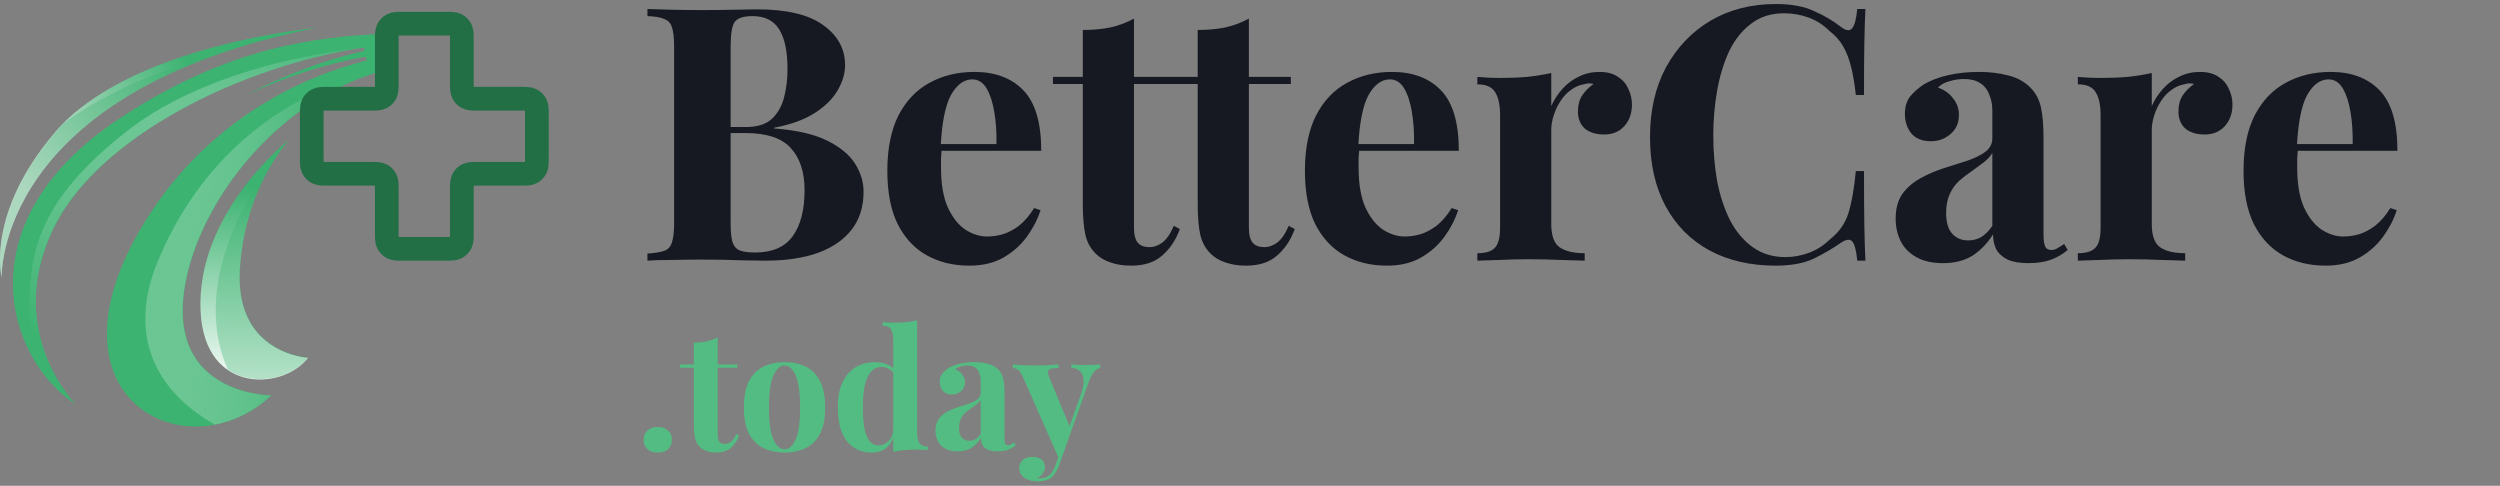 <svg width="211" height="41" viewBox="0 0 211 41" fill="none" xmlns="http://www.w3.org/2000/svg">
<rect x="0" y="0" width="211" height="41" fill="#808080" stroke="none"/>
<path d="M54.645 0.76C55.165 0.78 55.845 0.8 56.685 0.82C57.525 0.84 58.365 0.85 59.205 0.85C60.165 0.85 61.095 0.84 61.995 0.82C62.895 0.8 63.535 0.79 63.915 0.79C66.395 0.79 68.245 1.23 69.465 2.11C70.705 2.99 71.325 4.12 71.325 5.5C71.325 6.2 71.115 6.91 70.695 7.63C70.275 8.35 69.625 8.99 68.745 9.55C67.865 10.11 66.725 10.52 65.325 10.78V10.84C67.205 10.98 68.695 11.32 69.795 11.86C70.895 12.4 71.685 13.05 72.165 13.81C72.645 14.57 72.885 15.36 72.885 16.18C72.885 17.44 72.555 18.5 71.895 19.36C71.235 20.22 70.285 20.88 69.045 21.34C67.805 21.78 66.325 22 64.605 22C64.125 22 63.435 21.99 62.535 21.97C61.635 21.93 60.545 21.91 59.265 21.91C58.385 21.91 57.525 21.92 56.685 21.94C55.845 21.94 55.165 21.96 54.645 22V21.4C55.285 21.36 55.765 21.28 56.085 21.16C56.405 21.04 56.615 20.8 56.715 20.44C56.835 20.08 56.895 19.54 56.895 18.82V3.94C56.895 3.2 56.835 2.66 56.715 2.32C56.615 1.96 56.395 1.72 56.055 1.6C55.735 1.46 55.265 1.38 54.645 1.36V0.76ZM63.525 1.36C62.745 1.36 62.235 1.53 61.995 1.87C61.775 2.21 61.665 2.9 61.665 3.94V18.82C61.665 19.52 61.715 20.05 61.815 20.41C61.935 20.77 62.135 21.01 62.415 21.13C62.715 21.25 63.155 21.31 63.735 21.31C65.175 21.31 66.225 20.86 66.885 19.96C67.565 19.04 67.905 17.74 67.905 16.06C67.905 14.52 67.515 13.33 66.735 12.49C65.975 11.65 64.705 11.23 62.925 11.23H60.375C60.375 11.23 60.375 11.15 60.375 10.99C60.375 10.81 60.375 10.72 60.375 10.72H62.955C63.895 10.72 64.615 10.5 65.115 10.06C65.615 9.6 65.965 9 66.165 8.26C66.365 7.5 66.465 6.69 66.465 5.83C66.465 4.35 66.235 3.24 65.775 2.5C65.315 1.74 64.565 1.36 63.525 1.36ZM82.241 6.07C84.001 6.07 85.381 6.59 86.381 7.63C87.381 8.67 87.881 10.37 87.881 12.73H78.011L77.951 12.16H84.101C84.121 11.18 84.061 10.28 83.921 9.46C83.781 8.62 83.561 7.95 83.261 7.45C82.961 6.95 82.561 6.7 82.061 6.7C81.361 6.7 80.761 7.14 80.261 8.02C79.781 8.9 79.491 10.36 79.391 12.4L79.481 12.58C79.461 12.82 79.441 13.07 79.421 13.33C79.421 13.59 79.421 13.86 79.421 14.14C79.421 15.52 79.611 16.64 79.991 17.5C80.391 18.36 80.891 18.99 81.491 19.39C82.091 19.77 82.701 19.96 83.321 19.96C83.741 19.96 84.171 19.9 84.611 19.78C85.071 19.64 85.531 19.4 85.991 19.06C86.451 18.7 86.881 18.2 87.281 17.56L87.821 17.74C87.581 18.5 87.201 19.24 86.681 19.96C86.161 20.68 85.501 21.27 84.701 21.73C83.901 22.19 82.941 22.42 81.821 22.42C80.461 22.42 79.261 22.13 78.221 21.55C77.181 20.97 76.361 20.09 75.761 18.91C75.181 17.73 74.891 16.23 74.891 14.41C74.891 12.55 75.201 11 75.821 9.76C76.461 8.52 77.331 7.6 78.431 7C79.551 6.38 80.821 6.07 82.241 6.07ZM95.708 1.57V6.49H99.248V7.09H95.708V19.21C95.708 19.81 95.818 20.24 96.038 20.5C96.258 20.74 96.588 20.86 97.028 20.86C97.388 20.86 97.748 20.73 98.108 20.47C98.468 20.19 98.788 19.72 99.068 19.06L99.578 19.33C99.258 20.23 98.768 20.97 98.108 21.55C97.468 22.13 96.588 22.42 95.468 22.42C94.808 22.42 94.228 22.33 93.728 22.15C93.228 21.99 92.808 21.74 92.468 21.4C92.028 20.96 91.738 20.42 91.598 19.78C91.458 19.12 91.388 18.27 91.388 17.23V7.09H88.868V6.49H91.388V2.53C92.228 2.53 92.998 2.46 93.698 2.32C94.418 2.16 95.088 1.91 95.708 1.57ZM105.406 1.57V6.49H108.946V7.09H105.406V19.21C105.406 19.81 105.516 20.24 105.736 20.5C105.956 20.74 106.286 20.86 106.726 20.86C107.086 20.86 107.446 20.73 107.806 20.47C108.166 20.19 108.486 19.72 108.766 19.06L109.276 19.33C108.956 20.23 108.466 20.97 107.806 21.55C107.166 22.13 106.286 22.42 105.166 22.42C104.506 22.42 103.926 22.33 103.426 22.15C102.926 21.99 102.506 21.74 102.166 21.4C101.726 20.96 101.436 20.42 101.296 19.78C101.156 19.12 101.086 18.27 101.086 17.23V7.09H98.566V6.49H101.086V2.53C101.926 2.53 102.696 2.46 103.396 2.32C104.116 2.16 104.786 1.91 105.406 1.57ZM117.485 6.07C119.245 6.07 120.625 6.59 121.625 7.63C122.625 8.67 123.125 10.37 123.125 12.73H113.255L113.195 12.16H119.345C119.365 11.18 119.305 10.28 119.165 9.46C119.025 8.62 118.805 7.95 118.505 7.45C118.205 6.95 117.805 6.7 117.305 6.7C116.605 6.7 116.005 7.14 115.505 8.02C115.025 8.9 114.735 10.36 114.635 12.4L114.725 12.58C114.705 12.82 114.685 13.07 114.665 13.33C114.665 13.59 114.665 13.86 114.665 14.14C114.665 15.52 114.855 16.64 115.235 17.5C115.635 18.36 116.135 18.99 116.735 19.39C117.335 19.77 117.945 19.96 118.565 19.96C118.985 19.96 119.415 19.9 119.855 19.78C120.315 19.64 120.775 19.4 121.235 19.06C121.695 18.7 122.125 18.2 122.525 17.56L123.065 17.74C122.825 18.5 122.445 19.24 121.925 19.96C121.405 20.68 120.745 21.27 119.945 21.73C119.145 22.19 118.185 22.42 117.065 22.42C115.705 22.42 114.505 22.13 113.465 21.55C112.425 20.97 111.605 20.09 111.005 18.91C110.425 17.73 110.135 16.23 110.135 14.41C110.135 12.55 110.445 11 111.065 9.76C111.705 8.52 112.575 7.6 113.675 7C114.795 6.38 116.065 6.07 117.485 6.07ZM135.007 6.07C135.647 6.07 136.167 6.21 136.567 6.49C136.967 6.75 137.257 7.09 137.437 7.51C137.637 7.93 137.737 8.37 137.737 8.83C137.737 9.57 137.517 10.18 137.077 10.66C136.657 11.12 136.097 11.35 135.397 11.35C134.697 11.35 134.147 11.18 133.747 10.84C133.367 10.48 133.177 10.01 133.177 9.43C133.177 8.87 133.297 8.41 133.537 8.05C133.797 7.67 134.117 7.35 134.497 7.09C134.217 7.01 133.937 7.02 133.657 7.12C133.277 7.18 132.917 7.34 132.577 7.6C132.237 7.84 131.947 8.15 131.707 8.53C131.467 8.89 131.277 9.29 131.137 9.73C130.997 10.15 130.927 10.56 130.927 10.96V18.91C130.927 19.87 131.157 20.52 131.617 20.86C132.097 21.2 132.807 21.37 133.747 21.37V22C133.287 21.98 132.617 21.96 131.737 21.94C130.857 21.9 129.937 21.88 128.977 21.88C128.177 21.88 127.367 21.9 126.547 21.94C125.727 21.96 125.107 21.98 124.687 22V21.37C125.387 21.37 125.877 21.22 126.157 20.92C126.457 20.62 126.607 20.05 126.607 19.21V9.76C126.607 8.86 126.467 8.2 126.187 7.78C125.927 7.34 125.427 7.12 124.687 7.12V6.49C125.327 6.55 125.947 6.58 126.547 6.58C127.387 6.58 128.167 6.55 128.887 6.49C129.627 6.41 130.307 6.3 130.927 6.16V8.95C131.167 8.41 131.487 7.92 131.887 7.48C132.287 7.04 132.747 6.7 133.267 6.46C133.787 6.2 134.367 6.07 135.007 6.07ZM149.881 0.34C151.201 0.34 152.281 0.54 153.121 0.94C153.981 1.32 154.741 1.77 155.401 2.29C155.801 2.59 156.101 2.63 156.301 2.41C156.521 2.17 156.671 1.62 156.751 0.76H157.441C157.401 1.54 157.371 2.49 157.351 3.61C157.331 4.71 157.321 6.18 157.321 8.02H156.631C156.531 7.1 156.401 6.32 156.241 5.68C156.081 5.02 155.861 4.44 155.581 3.94C155.301 3.44 154.901 2.99 154.381 2.59C153.881 2.09 153.301 1.72 152.641 1.48C151.981 1.24 151.291 1.12 150.571 1.12C149.491 1.12 148.571 1.41 147.811 1.99C147.051 2.55 146.431 3.32 145.951 4.3C145.491 5.28 145.151 6.39 144.931 7.63C144.711 8.85 144.601 10.12 144.601 11.44C144.601 12.78 144.711 14.07 144.931 15.31C145.171 16.53 145.531 17.62 146.011 18.58C146.511 19.54 147.151 20.3 147.931 20.86C148.711 21.42 149.631 21.7 150.691 21.7C151.351 21.7 152.011 21.58 152.671 21.34C153.351 21.08 153.931 20.71 154.411 20.23C155.191 19.63 155.721 18.89 156.001 18.01C156.281 17.11 156.491 15.92 156.631 14.44H157.321C157.321 16.34 157.331 17.88 157.351 19.06C157.371 20.22 157.401 21.2 157.441 22H156.751C156.671 21.14 156.531 20.6 156.331 20.38C156.151 20.16 155.841 20.19 155.401 20.47C154.661 20.99 153.871 21.45 153.031 21.85C152.211 22.23 151.151 22.42 149.851 22.42C147.731 22.42 145.871 21.99 144.271 21.13C142.691 20.27 141.461 19.03 140.581 17.41C139.701 15.79 139.261 13.84 139.261 11.56C139.261 9.32 139.711 7.36 140.611 5.68C141.531 4 142.781 2.69 144.361 1.75C145.961 0.81 147.801 0.34 149.881 0.34ZM163.983 22.21C163.083 22.21 162.333 22.04 161.733 21.7C161.133 21.36 160.693 20.91 160.413 20.35C160.133 19.77 159.993 19.14 159.993 18.46C159.993 17.6 160.183 16.9 160.563 16.36C160.963 15.82 161.473 15.38 162.093 15.04C162.713 14.7 163.363 14.42 164.043 14.2C164.743 13.98 165.403 13.77 166.023 13.57C166.663 13.35 167.173 13.1 167.553 12.82C167.953 12.52 168.153 12.14 168.153 11.68V9.34C168.153 8.82 168.063 8.36 167.883 7.96C167.723 7.54 167.463 7.22 167.103 7C166.763 6.78 166.313 6.67 165.753 6.67C165.353 6.67 164.953 6.73 164.553 6.85C164.153 6.95 163.823 7.13 163.563 7.39C164.123 7.59 164.553 7.9 164.853 8.32C165.173 8.72 165.333 9.18 165.333 9.7C165.333 10.38 165.093 10.92 164.613 11.32C164.153 11.72 163.603 11.92 162.963 11.92C162.243 11.92 161.693 11.7 161.313 11.26C160.953 10.8 160.773 10.25 160.773 9.61C160.773 9.03 160.913 8.55 161.193 8.17C161.493 7.79 161.903 7.43 162.423 7.09C162.983 6.77 163.653 6.52 164.433 6.34C165.233 6.16 166.093 6.07 167.013 6.07C167.933 6.07 168.763 6.17 169.503 6.37C170.243 6.55 170.863 6.89 171.363 7.39C171.823 7.85 172.123 8.42 172.263 9.1C172.403 9.76 172.473 10.6 172.473 11.62V19.78C172.473 20.28 172.523 20.63 172.623 20.83C172.723 21.01 172.893 21.1 173.133 21.1C173.313 21.1 173.483 21.05 173.643 20.95C173.823 20.85 174.013 20.73 174.213 20.59L174.513 21.1C174.093 21.46 173.603 21.74 173.043 21.94C172.503 22.12 171.893 22.21 171.213 22.21C170.473 22.21 169.883 22.11 169.443 21.91C169.003 21.69 168.683 21.4 168.483 21.04C168.303 20.68 168.213 20.26 168.213 19.78C167.733 20.54 167.153 21.14 166.473 21.58C165.793 22 164.963 22.21 163.983 22.21ZM166.113 20.29C166.513 20.29 166.873 20.2 167.193 20.02C167.533 19.82 167.853 19.5 168.153 19.06V12.91C167.973 13.21 167.723 13.48 167.403 13.72C167.083 13.96 166.743 14.21 166.383 14.47C166.023 14.71 165.673 14.98 165.333 15.28C165.013 15.58 164.753 15.95 164.553 16.39C164.353 16.83 164.253 17.36 164.253 17.98C164.253 18.76 164.423 19.34 164.763 19.72C165.103 20.1 165.553 20.29 166.113 20.29ZM185.69 6.07C186.33 6.07 186.85 6.21 187.25 6.49C187.65 6.75 187.94 7.09 188.12 7.51C188.32 7.93 188.42 8.37 188.42 8.83C188.42 9.57 188.2 10.18 187.76 10.66C187.34 11.12 186.78 11.35 186.08 11.35C185.38 11.35 184.83 11.18 184.43 10.84C184.05 10.48 183.86 10.01 183.86 9.43C183.86 8.87 183.98 8.41 184.22 8.05C184.48 7.67 184.8 7.35 185.18 7.09C184.9 7.01 184.62 7.02 184.34 7.12C183.96 7.18 183.6 7.34 183.26 7.6C182.92 7.84 182.63 8.15 182.39 8.53C182.15 8.89 181.96 9.29 181.82 9.73C181.68 10.15 181.61 10.56 181.61 10.96V18.91C181.61 19.87 181.84 20.52 182.3 20.86C182.78 21.2 183.49 21.37 184.43 21.37V22C183.97 21.98 183.3 21.96 182.42 21.94C181.54 21.9 180.62 21.88 179.66 21.88C178.86 21.88 178.05 21.9 177.23 21.94C176.41 21.96 175.79 21.98 175.37 22V21.37C176.07 21.37 176.56 21.22 176.84 20.92C177.14 20.62 177.29 20.05 177.29 19.21V9.76C177.29 8.86 177.15 8.2 176.87 7.78C176.61 7.34 176.11 7.12 175.37 7.12V6.49C176.01 6.55 176.63 6.58 177.23 6.58C178.07 6.58 178.85 6.55 179.57 6.49C180.31 6.41 180.99 6.3 181.61 6.16V8.95C181.85 8.41 182.17 7.92 182.57 7.48C182.97 7.04 183.43 6.7 183.95 6.46C184.47 6.2 185.05 6.07 185.69 6.07ZM196.704 6.07C198.464 6.07 199.844 6.59 200.844 7.63C201.844 8.67 202.344 10.37 202.344 12.73H192.474L192.414 12.16H198.564C198.584 11.18 198.524 10.28 198.384 9.46C198.244 8.62 198.024 7.95 197.724 7.45C197.424 6.95 197.024 6.7 196.524 6.7C195.824 6.7 195.224 7.14 194.724 8.02C194.244 8.9 193.954 10.36 193.854 12.4L193.944 12.58C193.924 12.82 193.904 13.07 193.884 13.33C193.884 13.59 193.884 13.86 193.884 14.14C193.884 15.52 194.074 16.64 194.454 17.5C194.854 18.36 195.354 18.99 195.954 19.39C196.554 19.77 197.164 19.96 197.784 19.96C198.204 19.96 198.634 19.9 199.074 19.78C199.534 19.64 199.994 19.4 200.454 19.06C200.914 18.7 201.344 18.2 201.744 17.56L202.284 17.74C202.044 18.5 201.664 19.24 201.144 19.96C200.624 20.68 199.964 21.27 199.164 21.73C198.364 22.19 197.404 22.42 196.284 22.42C194.924 22.42 193.724 22.13 192.684 21.55C191.644 20.97 190.824 20.09 190.224 18.91C189.644 17.73 189.354 16.23 189.354 14.41C189.354 12.55 189.664 11 190.284 9.76C190.924 8.52 191.794 7.6 192.894 7C194.014 6.38 195.284 6.07 196.704 6.07Z" fill="#161921"/>
<path d="M55.515 36.04C55.879 36.04 56.168 36.138 56.383 36.334C56.598 36.521 56.705 36.782 56.705 37.118C56.705 37.454 56.598 37.72 56.383 37.916C56.168 38.103 55.879 38.196 55.515 38.196C55.151 38.196 54.862 38.103 54.647 37.916C54.432 37.72 54.325 37.454 54.325 37.118C54.325 36.782 54.432 36.521 54.647 36.334C54.862 36.138 55.151 36.04 55.515 36.04ZM60.576 28.466V30.762H62.228V31.042H60.576V36.698C60.576 36.978 60.628 37.179 60.73 37.3C60.833 37.412 60.987 37.468 61.192 37.468C61.36 37.468 61.528 37.407 61.696 37.286C61.864 37.155 62.014 36.936 62.144 36.628L62.382 36.754C62.233 37.174 62.004 37.519 61.696 37.79C61.398 38.061 60.987 38.196 60.464 38.196C60.156 38.196 59.886 38.154 59.652 38.07C59.419 37.995 59.223 37.879 59.064 37.72C58.859 37.515 58.724 37.263 58.658 36.964C58.593 36.656 58.56 36.259 58.56 35.774V31.042H57.384V30.762H58.56V28.914C58.952 28.914 59.312 28.881 59.638 28.816C59.974 28.741 60.287 28.625 60.576 28.466ZM66.214 30.566C66.895 30.566 67.492 30.692 68.006 30.944C68.519 31.196 68.92 31.602 69.21 32.162C69.499 32.722 69.644 33.464 69.644 34.388C69.644 35.312 69.499 36.054 69.21 36.614C68.92 37.165 68.519 37.566 68.006 37.818C67.492 38.07 66.895 38.196 66.214 38.196C65.551 38.196 64.958 38.07 64.436 37.818C63.922 37.566 63.516 37.165 63.218 36.614C62.928 36.054 62.784 35.312 62.784 34.388C62.784 33.464 62.928 32.722 63.218 32.162C63.516 31.602 63.922 31.196 64.436 30.944C64.958 30.692 65.551 30.566 66.214 30.566ZM66.214 30.846C65.84 30.846 65.528 31.126 65.276 31.686C65.024 32.237 64.898 33.137 64.898 34.388C64.898 35.639 65.024 36.539 65.276 37.09C65.528 37.641 65.84 37.916 66.214 37.916C66.596 37.916 66.909 37.641 67.152 37.09C67.404 36.539 67.53 35.639 67.53 34.388C67.53 33.137 67.404 32.237 67.152 31.686C66.909 31.126 66.596 30.846 66.214 30.846ZM77.406 27.038V36.46C77.406 36.88 77.471 37.193 77.602 37.398C77.732 37.594 77.966 37.692 78.302 37.692V37.986C78.012 37.958 77.723 37.944 77.434 37.944C77.042 37.944 76.673 37.958 76.328 37.986C75.992 38.014 75.679 38.065 75.39 38.14V28.718C75.39 28.298 75.324 27.99 75.194 27.794C75.072 27.589 74.839 27.486 74.494 27.486V27.192C74.792 27.22 75.082 27.234 75.362 27.234C75.744 27.234 76.108 27.22 76.454 27.192C76.799 27.155 77.116 27.103 77.406 27.038ZM73.836 30.566C74.246 30.566 74.606 30.636 74.914 30.776C75.231 30.907 75.478 31.131 75.656 31.448L75.488 31.602C75.366 31.378 75.203 31.219 74.998 31.126C74.802 31.023 74.592 30.972 74.368 30.972C73.892 30.972 73.514 31.252 73.234 31.812C72.954 32.363 72.818 33.217 72.828 34.374C72.828 35.167 72.879 35.802 72.982 36.278C73.094 36.745 73.248 37.081 73.444 37.286C73.649 37.491 73.882 37.594 74.144 37.594C74.461 37.594 74.746 37.468 74.998 37.216C75.25 36.964 75.385 36.623 75.404 36.194L75.474 36.684C75.334 37.179 75.105 37.557 74.788 37.818C74.48 38.07 74.074 38.196 73.57 38.196C73.019 38.196 72.524 38.061 72.086 37.79C71.656 37.519 71.32 37.104 71.078 36.544C70.835 35.975 70.714 35.242 70.714 34.346C70.714 33.497 70.849 32.797 71.12 32.246C71.39 31.686 71.759 31.266 72.226 30.986C72.702 30.706 73.238 30.566 73.836 30.566ZM80.817 38.098C80.397 38.098 80.047 38.019 79.767 37.86C79.487 37.701 79.281 37.491 79.151 37.23C79.02 36.959 78.955 36.665 78.955 36.348C78.955 35.947 79.043 35.62 79.221 35.368C79.407 35.116 79.645 34.911 79.935 34.752C80.224 34.593 80.528 34.463 80.845 34.36C81.171 34.257 81.48 34.159 81.769 34.066C82.067 33.963 82.305 33.847 82.483 33.716C82.669 33.576 82.763 33.399 82.763 33.184V32.092C82.763 31.849 82.721 31.635 82.637 31.448C82.562 31.252 82.441 31.103 82.273 31C82.114 30.897 81.904 30.846 81.643 30.846C81.456 30.846 81.269 30.874 81.083 30.93C80.896 30.977 80.742 31.061 80.621 31.182C80.882 31.275 81.083 31.42 81.223 31.616C81.372 31.803 81.447 32.017 81.447 32.26C81.447 32.577 81.335 32.829 81.111 33.016C80.896 33.203 80.639 33.296 80.341 33.296C80.005 33.296 79.748 33.193 79.571 32.988C79.403 32.773 79.319 32.517 79.319 32.218C79.319 31.947 79.384 31.723 79.515 31.546C79.655 31.369 79.846 31.201 80.089 31.042C80.35 30.893 80.663 30.776 81.027 30.692C81.4 30.608 81.802 30.566 82.231 30.566C82.66 30.566 83.047 30.613 83.393 30.706C83.738 30.79 84.028 30.949 84.261 31.182C84.475 31.397 84.615 31.663 84.681 31.98C84.746 32.288 84.779 32.68 84.779 33.156V36.964C84.779 37.197 84.802 37.361 84.849 37.454C84.895 37.538 84.975 37.58 85.087 37.58C85.171 37.58 85.25 37.557 85.325 37.51C85.409 37.463 85.498 37.407 85.591 37.342L85.731 37.58C85.535 37.748 85.306 37.879 85.045 37.972C84.793 38.056 84.508 38.098 84.191 38.098C83.846 38.098 83.57 38.051 83.365 37.958C83.159 37.855 83.01 37.72 82.917 37.552C82.833 37.384 82.791 37.188 82.791 36.964C82.567 37.319 82.296 37.599 81.979 37.804C81.662 38 81.274 38.098 80.817 38.098ZM81.811 37.202C81.998 37.202 82.165 37.16 82.315 37.076C82.474 36.983 82.623 36.833 82.763 36.628V33.758C82.679 33.898 82.562 34.024 82.413 34.136C82.263 34.248 82.105 34.365 81.937 34.486C81.769 34.598 81.606 34.724 81.447 34.864C81.297 35.004 81.176 35.177 81.083 35.382C80.99 35.587 80.943 35.835 80.943 36.124C80.943 36.488 81.022 36.759 81.181 36.936C81.34 37.113 81.549 37.202 81.811 37.202ZM92.854 30.762V31.042C92.677 31.089 92.508 31.201 92.35 31.378C92.191 31.546 92.037 31.835 91.888 32.246L89.914 37.79L89.396 38.77L86.344 31.84C86.185 31.476 86.026 31.257 85.868 31.182C85.719 31.098 85.588 31.056 85.476 31.056V30.762C85.784 30.79 86.101 30.813 86.428 30.832C86.764 30.841 87.086 30.846 87.394 30.846C87.776 30.846 88.126 30.837 88.444 30.818C88.761 30.799 89.06 30.781 89.34 30.762V31.056C89.153 31.056 88.976 31.07 88.808 31.098C88.649 31.117 88.537 31.182 88.472 31.294C88.416 31.397 88.444 31.579 88.556 31.84L90.32 36.096L90.194 36.18L91.23 33.282C91.407 32.778 91.482 32.367 91.454 32.05C91.426 31.723 91.323 31.481 91.146 31.322C90.969 31.154 90.726 31.061 90.418 31.042V30.762C90.567 30.771 90.721 30.781 90.88 30.79C91.038 30.79 91.197 30.795 91.356 30.804C91.514 30.804 91.654 30.804 91.776 30.804C91.963 30.804 92.159 30.799 92.364 30.79C92.569 30.781 92.733 30.771 92.854 30.762ZM89.914 37.79L89.382 39.288C89.288 39.521 89.191 39.717 89.088 39.876C88.995 40.044 88.887 40.179 88.766 40.282C88.635 40.394 88.467 40.478 88.262 40.534C88.056 40.599 87.819 40.632 87.548 40.632C87.324 40.632 87.091 40.595 86.848 40.52C86.615 40.445 86.418 40.324 86.26 40.156C86.101 39.988 86.022 39.773 86.022 39.512C86.022 39.223 86.124 38.989 86.33 38.812C86.535 38.644 86.806 38.56 87.142 38.56C87.45 38.56 87.702 38.635 87.898 38.784C88.094 38.933 88.192 39.153 88.192 39.442C88.192 39.629 88.131 39.806 88.01 39.974C87.898 40.142 87.725 40.268 87.492 40.352C87.538 40.361 87.594 40.366 87.66 40.366C87.725 40.366 87.776 40.366 87.814 40.366C88.094 40.366 88.341 40.277 88.556 40.1C88.77 39.923 88.948 39.643 89.088 39.26L89.578 37.818L89.914 37.79Z" fill="#53BC82"/>
<path d="M32.938 5.82C22.956 8.188 15.994 18.181 15.459 25.417C14.859 33.363 22.913 33.363 22.913 33.363C15.973 39.91 3.484 33.88 11.753 19.516C17.279 9.911 26.019 6.336 30.839 5.13C30.925 5.109 30.968 5.023 30.946 4.937C30.925 4.85 30.839 4.807 30.753 4.807C27.305 5.432 23.941 6.552 20.75 8.038C23.877 6.401 27.197 5.109 30.646 4.312H30.668C30.732 4.291 30.796 4.226 30.775 4.161C30.775 4.075 30.689 4.032 30.625 4.032H30.603C20.214 5.626 8.24 11.569 4.513 19.301C0.293 28.023 6.376 34.117 6.376 34.117C0.528 30.305 -3.092 18.741 10.061 10.019C19.55 3.731 27.005 3.171 32.124 2.848H32.312C32.312 2.848 32.812 4.161 32.938 5.82Z" fill="url(#paint0_linear_134_15)"/>
<path d="M15.438 25.417C15.973 18.181 22.935 8.189 32.917 5.82C32.917 5.82 19.422 7.349 13.317 22.058C10.939 27.764 12.61 32.696 18.137 35.84C19.807 35.517 21.478 34.699 22.892 33.364C22.913 33.385 14.859 33.385 15.438 25.417Z" fill="url(#paint1_linear_134_15)"/>
<path d="M38.979 3.382C38.979 2.898 38.979 2.656 38.885 2.472C38.802 2.309 38.67 2.177 38.508 2.094C38.323 2 38.081 2 37.597 2H34.028C33.544 2 33.302 2 33.117 2.094C32.955 2.177 32.823 2.309 32.74 2.472C32.646 2.656 32.646 2.898 32.646 3.382V6.952C32.646 7.435 32.646 7.677 32.552 7.862C32.469 8.024 32.337 8.156 32.174 8.239C31.989 8.333 31.748 8.333 31.264 8.333H27.694C27.211 8.333 26.969 8.333 26.784 8.428C26.622 8.51 26.489 8.642 26.407 8.805C26.312 8.99 26.312 9.231 26.312 9.715V13.285C26.312 13.769 26.312 14.01 26.407 14.195C26.489 14.358 26.622 14.49 26.784 14.572C26.969 14.667 27.211 14.667 27.694 14.667H31.264C31.748 14.667 31.989 14.667 32.174 14.761C32.337 14.844 32.469 14.976 32.552 15.138C32.646 15.323 32.646 15.565 32.646 16.048V19.618C32.646 20.102 32.646 20.344 32.74 20.529C32.823 20.691 32.955 20.823 33.117 20.906C33.302 21 33.544 21 34.028 21H37.597C38.081 21 38.323 21 38.508 20.906C38.67 20.823 38.802 20.691 38.885 20.529C38.979 20.344 38.979 20.102 38.979 19.618V16.048C38.979 15.565 38.979 15.323 39.073 15.138C39.156 14.976 39.288 14.844 39.451 14.761C39.636 14.667 39.877 14.667 40.361 14.667H43.931C44.414 14.667 44.656 14.667 44.841 14.572C45.004 14.49 45.136 14.358 45.218 14.195C45.312 14.01 45.312 13.769 45.312 13.285V9.715C45.312 9.231 45.312 8.99 45.218 8.805C45.136 8.642 45.004 8.51 44.841 8.428C44.656 8.333 44.414 8.333 43.931 8.333H40.361C39.877 8.333 39.636 8.333 39.451 8.239C39.288 8.156 39.156 8.024 39.073 7.862C38.979 7.677 38.979 7.435 38.979 6.952V3.382Z" stroke="#236F45" stroke-width="2" stroke-linecap="round" stroke-linejoin="round"/>
<path d="M6.355 34.096C6.355 34.096 0.293 28.023 4.492 19.279C8.24 11.57 20.215 5.626 30.625 4.032C30.625 4.032 30.625 4.032 30.647 4.032C30.647 4.032 18.394 5.023 10.704 11.075C2.992 17.126 2.392 21.541 2.499 26.817C2.564 29.466 4.427 32.072 6.269 34.01C6.291 34.053 6.312 34.074 6.355 34.096Z" fill="url(#paint2_linear_134_15)"/>
<path d="M24.434 11.764C24.434 11.764 17.065 17.492 16.915 25.439C16.765 33.385 23.856 33.019 25.998 30.198C25.998 30.198 19.872 29.896 20.236 22.833C20.621 15.769 24.434 11.764 24.434 11.764Z" fill="url(#paint3_linear_134_15)"/>
<path opacity="0.35" d="M24.134 12.108C22.549 14.004 15.63 23.027 19.229 31.189C21.457 32.718 24.691 31.921 26.02 30.155C26.02 30.155 19.893 29.854 20.257 22.79C20.557 16.997 23.213 13.25 24.134 12.108Z" fill="#3CB371"/>
<path d="M0.143 23.414C0.143 23.414 -0.436 7.758 26.683 2.353C26.683 2.353 10.96 3.774 4.663 11.139C-1.25 18.073 0.143 23.414 0.143 23.414Z" fill="url(#paint4_linear_134_15)"/>
<path opacity="0.35" d="M0.143 23.414C0.143 23.414 -0.307 11.398 17.837 4.786C12.503 6.143 8.454 8.189 5.412 10.364C5.155 10.622 4.92 10.881 4.684 11.161C-1.25 18.073 0.143 23.414 0.143 23.414Z" fill="#3CB371"/>
<defs>
<linearGradient id="paint0_linear_134_15" x1="26.223" y1="2.518" x2="15.483" y2="28.135" gradientUnits="userSpaceOnUse">
<stop stop-color="#3CB371"/>
<stop offset="1" stop-color="#3CB371"/>
</linearGradient>
<linearGradient id="paint1_linear_134_15" x1="1.278" y1="16.781" x2="28.162" y2="17.74" gradientUnits="userSpaceOnUse">
<stop stop-color="#3CB371"/>
<stop offset="1" stop-color="#F9FFFB" stop-opacity="0"/>
</linearGradient>
<linearGradient id="paint2_linear_134_15" x1="2.518" y1="28.005" x2="29.803" y2="1.314" gradientUnits="userSpaceOnUse">
<stop stop-color="#3CB371"/>
<stop offset="1" stop-color="white" stop-opacity="0"/>
</linearGradient>
<linearGradient id="paint3_linear_134_15" x1="21.67" y1="15.928" x2="21.497" y2="33" gradientUnits="userSpaceOnUse">
<stop stop-color="#3CB371"/>
<stop offset="1" stop-color="white"/>
</linearGradient>
<linearGradient id="paint4_linear_134_15" x1="16.587" y1="5.841" x2="3.712" y2="17.957" gradientUnits="userSpaceOnUse">
<stop stop-color="#3CB371"/>
<stop offset="1" stop-color="#E9EDEB"/>
</linearGradient>
</defs>
</svg>
